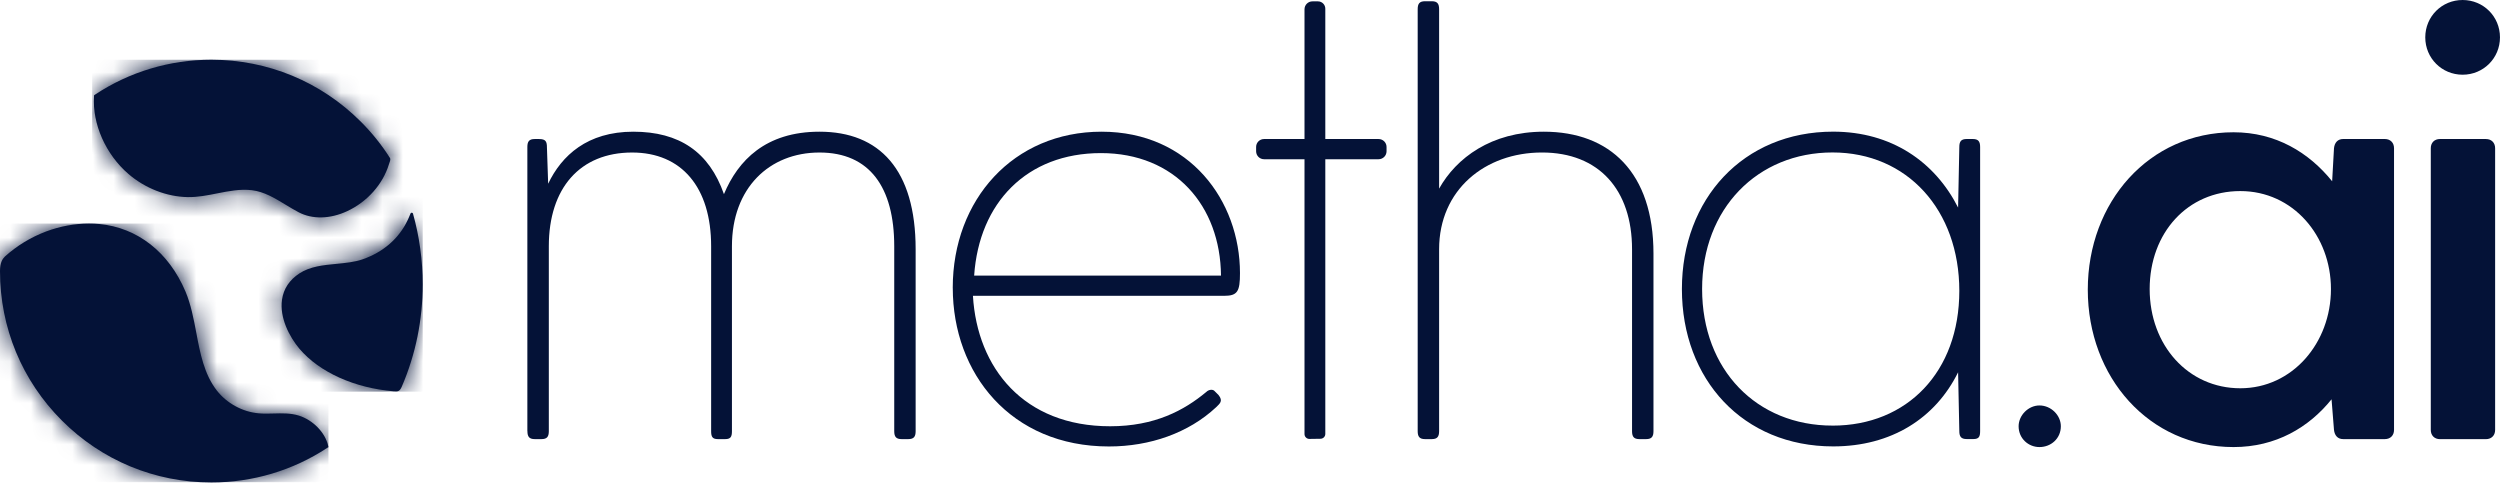 <svg width="121" height="24" viewBox="0 0 121 24" fill="none" xmlns="http://www.w3.org/2000/svg">
<g clip-path="url(#clip0_2416_473)">
<path d="M19.869 10.335L19.778 10.55L19.73 10.654C19.31 11.543 18.556 12.201 17.547 12.552C17.167 12.685 16.721 12.727 16.29 12.77C15.659 12.83 15.009 12.893 14.491 13.233C14.009 13.549 13.725 13.976 13.649 14.506C13.524 15.374 14.005 16.303 14.496 16.883C15.459 18.017 17.163 18.784 19.062 18.94C19.25 18.955 19.346 18.954 19.45 18.706C20.12 17.143 20.458 15.479 20.458 13.764C20.458 12.59 20.298 11.441 19.989 10.341C19.98 10.31 19.954 10.294 19.927 10.294C19.903 10.294 19.879 10.307 19.868 10.334M4.597 4.581L4.553 4.611L4.55 4.663C4.463 6.001 5.118 7.476 6.218 8.422C7.024 9.114 8.068 9.522 9.083 9.54C9.57 9.548 10.049 9.453 10.512 9.36C11.061 9.251 11.629 9.138 12.192 9.206C12.782 9.277 13.292 9.586 13.833 9.914C14.034 10.036 14.241 10.161 14.451 10.272C15.117 10.623 15.971 10.605 16.797 10.223C17.772 9.772 18.529 8.918 18.822 7.958C18.861 7.837 18.919 7.728 18.876 7.648C18.476 7.018 18.004 6.428 17.463 5.888C15.531 3.956 12.962 2.891 10.23 2.891C8.217 2.891 6.268 3.475 4.597 4.581Z" fill="#041237"/>
<mask id="mask0_2416_473" style="mask-type:luminance" maskUnits="userSpaceOnUse" x="4" y="2" width="17" height="17">
<path d="M19.869 10.335L19.778 10.55L19.73 10.654C19.31 11.543 18.556 12.201 17.547 12.552C17.167 12.685 16.721 12.727 16.29 12.77C15.659 12.83 15.009 12.893 14.491 13.233C14.009 13.549 13.725 13.976 13.649 14.506C13.524 15.374 14.005 16.303 14.496 16.883C15.459 18.017 17.163 18.784 19.062 18.94C19.25 18.955 19.346 18.954 19.45 18.706C20.12 17.143 20.458 15.479 20.458 13.764C20.458 12.59 20.298 11.441 19.989 10.341C19.98 10.31 19.954 10.294 19.927 10.294C19.903 10.294 19.879 10.307 19.868 10.334M4.597 4.581L4.553 4.611L4.55 4.663C4.463 6.001 5.118 7.476 6.218 8.422C7.024 9.114 8.068 9.522 9.083 9.54C9.57 9.548 10.049 9.453 10.512 9.36C11.061 9.251 11.629 9.138 12.192 9.206C12.782 9.277 13.292 9.586 13.833 9.914C14.034 10.036 14.241 10.161 14.451 10.272C15.117 10.623 15.971 10.605 16.797 10.223C17.772 9.772 18.529 8.918 18.822 7.958C18.861 7.837 18.919 7.728 18.876 7.648C18.476 7.018 18.004 6.428 17.463 5.888C15.531 3.956 12.962 2.891 10.23 2.891C8.217 2.891 6.268 3.475 4.597 4.581Z" fill="white"/>
</mask>
<g mask="url(#mask0_2416_473)">
<path d="M20.46 2.891H4.462V18.956H20.46V2.891Z" fill="#041237"/>
</g>
<path d="M2.232 11.203C1.496 11.48 0.811 11.897 0.235 12.418C0.11 12.542 0 12.722 0 13.121C0 15.853 1.063 18.423 2.996 20.354C4.928 22.286 7.497 23.351 10.23 23.351C12.232 23.351 14.17 22.772 15.836 21.679L15.897 21.64L15.881 21.568C15.741 20.937 15.144 20.326 14.463 20.114C14.062 19.989 13.643 20.002 13.238 20.013C12.999 20.02 12.751 20.027 12.514 20.004C11.729 19.933 10.972 19.517 10.488 18.893C9.879 18.107 9.686 17.091 9.501 16.108C9.373 15.433 9.241 14.736 8.977 14.11C8.172 12.206 6.652 11.015 4.806 10.842C4.641 10.827 4.474 10.82 4.307 10.82C3.616 10.82 2.908 10.95 2.232 11.203Z" fill="#041237"/>
<mask id="mask1_2416_473" style="mask-type:luminance" maskUnits="userSpaceOnUse" x="0" y="10" width="16" height="14">
<path d="M2.232 11.203C1.496 11.48 0.811 11.897 0.235 12.418C0.11 12.542 0 12.722 0 13.121C0 15.853 1.063 18.423 2.996 20.354C4.928 22.286 7.497 23.351 10.23 23.351C12.232 23.351 14.17 22.772 15.836 21.679L15.897 21.64L15.881 21.568C15.741 20.937 15.144 20.326 14.463 20.114C14.062 19.989 13.643 20.002 13.238 20.013C12.999 20.02 12.751 20.027 12.514 20.004C11.729 19.933 10.972 19.517 10.488 18.893C9.879 18.107 9.686 17.091 9.501 16.108C9.373 15.433 9.241 14.736 8.977 14.11C8.172 12.206 6.652 11.015 4.806 10.842C4.641 10.827 4.474 10.82 4.307 10.82C3.616 10.82 2.908 10.95 2.232 11.203Z" fill="white"/>
</mask>
<g mask="url(#mask1_2416_473)">
<path d="M15.898 10.818H0V23.349H15.898V10.818Z" fill="#041237"/>
</g>
<path d="M25.524 20.867V7.114C25.524 6.847 25.612 6.729 25.879 6.729H26.087C26.413 6.729 26.472 6.847 26.472 7.143L26.531 8.892C27.183 7.528 28.428 6.374 30.651 6.374C32.875 6.374 34.326 7.351 35.039 9.397C35.72 7.767 37.054 6.374 39.663 6.374C42.568 6.374 44.317 8.211 44.317 12.065V20.868C44.317 21.135 44.229 21.253 43.962 21.253H43.636C43.369 21.253 43.281 21.135 43.281 20.868V11.917C43.281 9.071 42.095 7.382 39.665 7.382C37.234 7.382 35.426 9.102 35.426 11.917V20.868C35.426 21.135 35.367 21.253 35.1 21.253H34.745C34.478 21.253 34.419 21.135 34.419 20.868V11.917C34.419 9.071 32.996 7.382 30.595 7.382C28.076 7.382 26.563 9.102 26.563 11.917V20.868C26.563 21.135 26.475 21.253 26.208 21.253H25.882C25.615 21.253 25.527 21.135 25.527 20.868L25.524 20.867Z" fill="#041237"/>
<path d="M46.113 13.931C46.113 9.664 49.047 6.374 53.315 6.374C57.583 6.374 60.015 9.723 60.015 13.221C60.015 14.11 59.897 14.318 59.243 14.318H47.09C47.298 17.816 49.55 20.631 53.73 20.631C55.893 20.631 57.316 19.86 58.384 18.971C58.502 18.852 58.71 18.823 58.798 18.941L58.977 19.119C59.214 19.416 59.035 19.534 58.858 19.712C57.524 20.957 55.657 21.609 53.672 21.609C48.929 21.609 46.114 18.081 46.114 13.931H46.113ZM59.096 13.339C59.066 9.96 56.872 7.41 53.286 7.41C49.699 7.41 47.387 9.811 47.149 13.339H59.094H59.096Z" fill="#041237"/>
<path d="M63.138 21.009V7.707H61.181C60.967 7.707 60.796 7.534 60.796 7.322V7.114C60.796 6.9 60.968 6.729 61.181 6.729H63.138V0.451C63.138 0.237 63.31 0.066 63.522 0.066H63.789C63.986 0.066 64.145 0.225 64.145 0.421V6.729H66.724C66.938 6.729 67.109 6.902 67.109 7.114V7.322C67.109 7.534 66.936 7.707 66.724 7.707H64.145V21.002C64.145 21.13 64.042 21.235 63.913 21.236L63.375 21.244C63.244 21.245 63.138 21.14 63.138 21.009Z" fill="#041237"/>
<path d="M68.616 20.867V0.445C68.616 0.178 68.705 0.06 68.972 0.06H69.298C69.564 0.06 69.653 0.178 69.653 0.445V9.13C70.483 7.648 72.172 6.374 74.722 6.374C77.923 6.374 80.028 8.36 80.028 12.272V20.868C80.028 21.135 79.939 21.253 79.672 21.253H79.346C79.079 21.253 78.991 21.135 78.991 20.868V12.065C78.991 9.189 77.391 7.381 74.633 7.381C71.875 7.381 69.653 9.189 69.653 12.065V20.868C69.653 21.135 69.564 21.253 69.298 21.253H68.972C68.705 21.253 68.616 21.135 68.616 20.868V20.867Z" fill="#041237"/>
<path d="M81.404 13.99C81.404 9.633 84.368 6.372 88.726 6.372C91.541 6.372 93.647 7.825 94.772 10.047L94.831 7.113C94.831 6.846 94.92 6.728 95.187 6.728H95.483C95.75 6.728 95.838 6.846 95.838 7.113V20.866C95.838 21.133 95.78 21.25 95.513 21.25H95.187C94.92 21.25 94.831 21.133 94.831 20.866L94.772 18.019C93.675 20.243 91.541 21.606 88.726 21.606C84.368 21.606 81.404 18.375 81.404 13.988V13.99ZM88.695 20.6C92.311 20.6 94.831 17.991 94.831 14.079C94.831 10.167 92.312 7.379 88.695 7.379C85.078 7.379 82.382 10.077 82.382 13.989C82.382 17.901 85.02 20.599 88.695 20.599V20.6Z" fill="#041237"/>
<path d="M97.701 20.631C97.701 20.097 98.176 19.624 98.709 19.624C99.272 19.624 99.745 20.099 99.745 20.631C99.745 21.224 99.27 21.638 98.709 21.638C98.175 21.638 97.701 21.224 97.701 20.631Z" fill="#041237"/>
<path d="M115.871 7.173V20.808C115.871 21.075 115.693 21.253 115.426 21.253H113.41C113.143 21.253 112.995 21.075 112.965 20.808L112.847 19.326C111.749 20.69 110.149 21.638 108.104 21.638C104.013 21.638 101.049 18.26 101.049 14.02C101.049 9.78 104.013 6.402 108.104 6.402C110.149 6.402 111.749 7.379 112.876 8.773L112.965 7.173C112.994 6.906 113.143 6.728 113.41 6.728H115.426C115.693 6.728 115.871 6.906 115.871 7.173ZM112.818 13.99C112.818 11.411 110.981 9.248 108.431 9.248C105.881 9.248 104.044 11.264 104.044 13.99C104.044 16.717 105.911 18.792 108.431 18.792C110.951 18.792 112.818 16.599 112.818 13.99Z" fill="#041237"/>
<path d="M117.383 1.808C117.383 0.801 118.183 0 119.191 0C120.198 0 120.999 0.801 120.999 1.808C120.999 2.815 120.198 3.616 119.191 3.616C118.183 3.616 117.383 2.815 117.383 1.808ZM118.095 6.729H120.319C120.586 6.729 120.764 6.907 120.764 7.174V20.809C120.764 21.076 120.586 21.255 120.319 21.255H118.095C117.828 21.255 117.65 21.076 117.65 20.809V7.173C117.65 6.906 117.828 6.728 118.095 6.728V6.729Z" fill="#041237"/>
</g>
<defs>
<clipPath id="clip0_2416_473">
<rect width="121" height="23.351" fill="white"/>
</clipPath>
</defs>
</svg>

